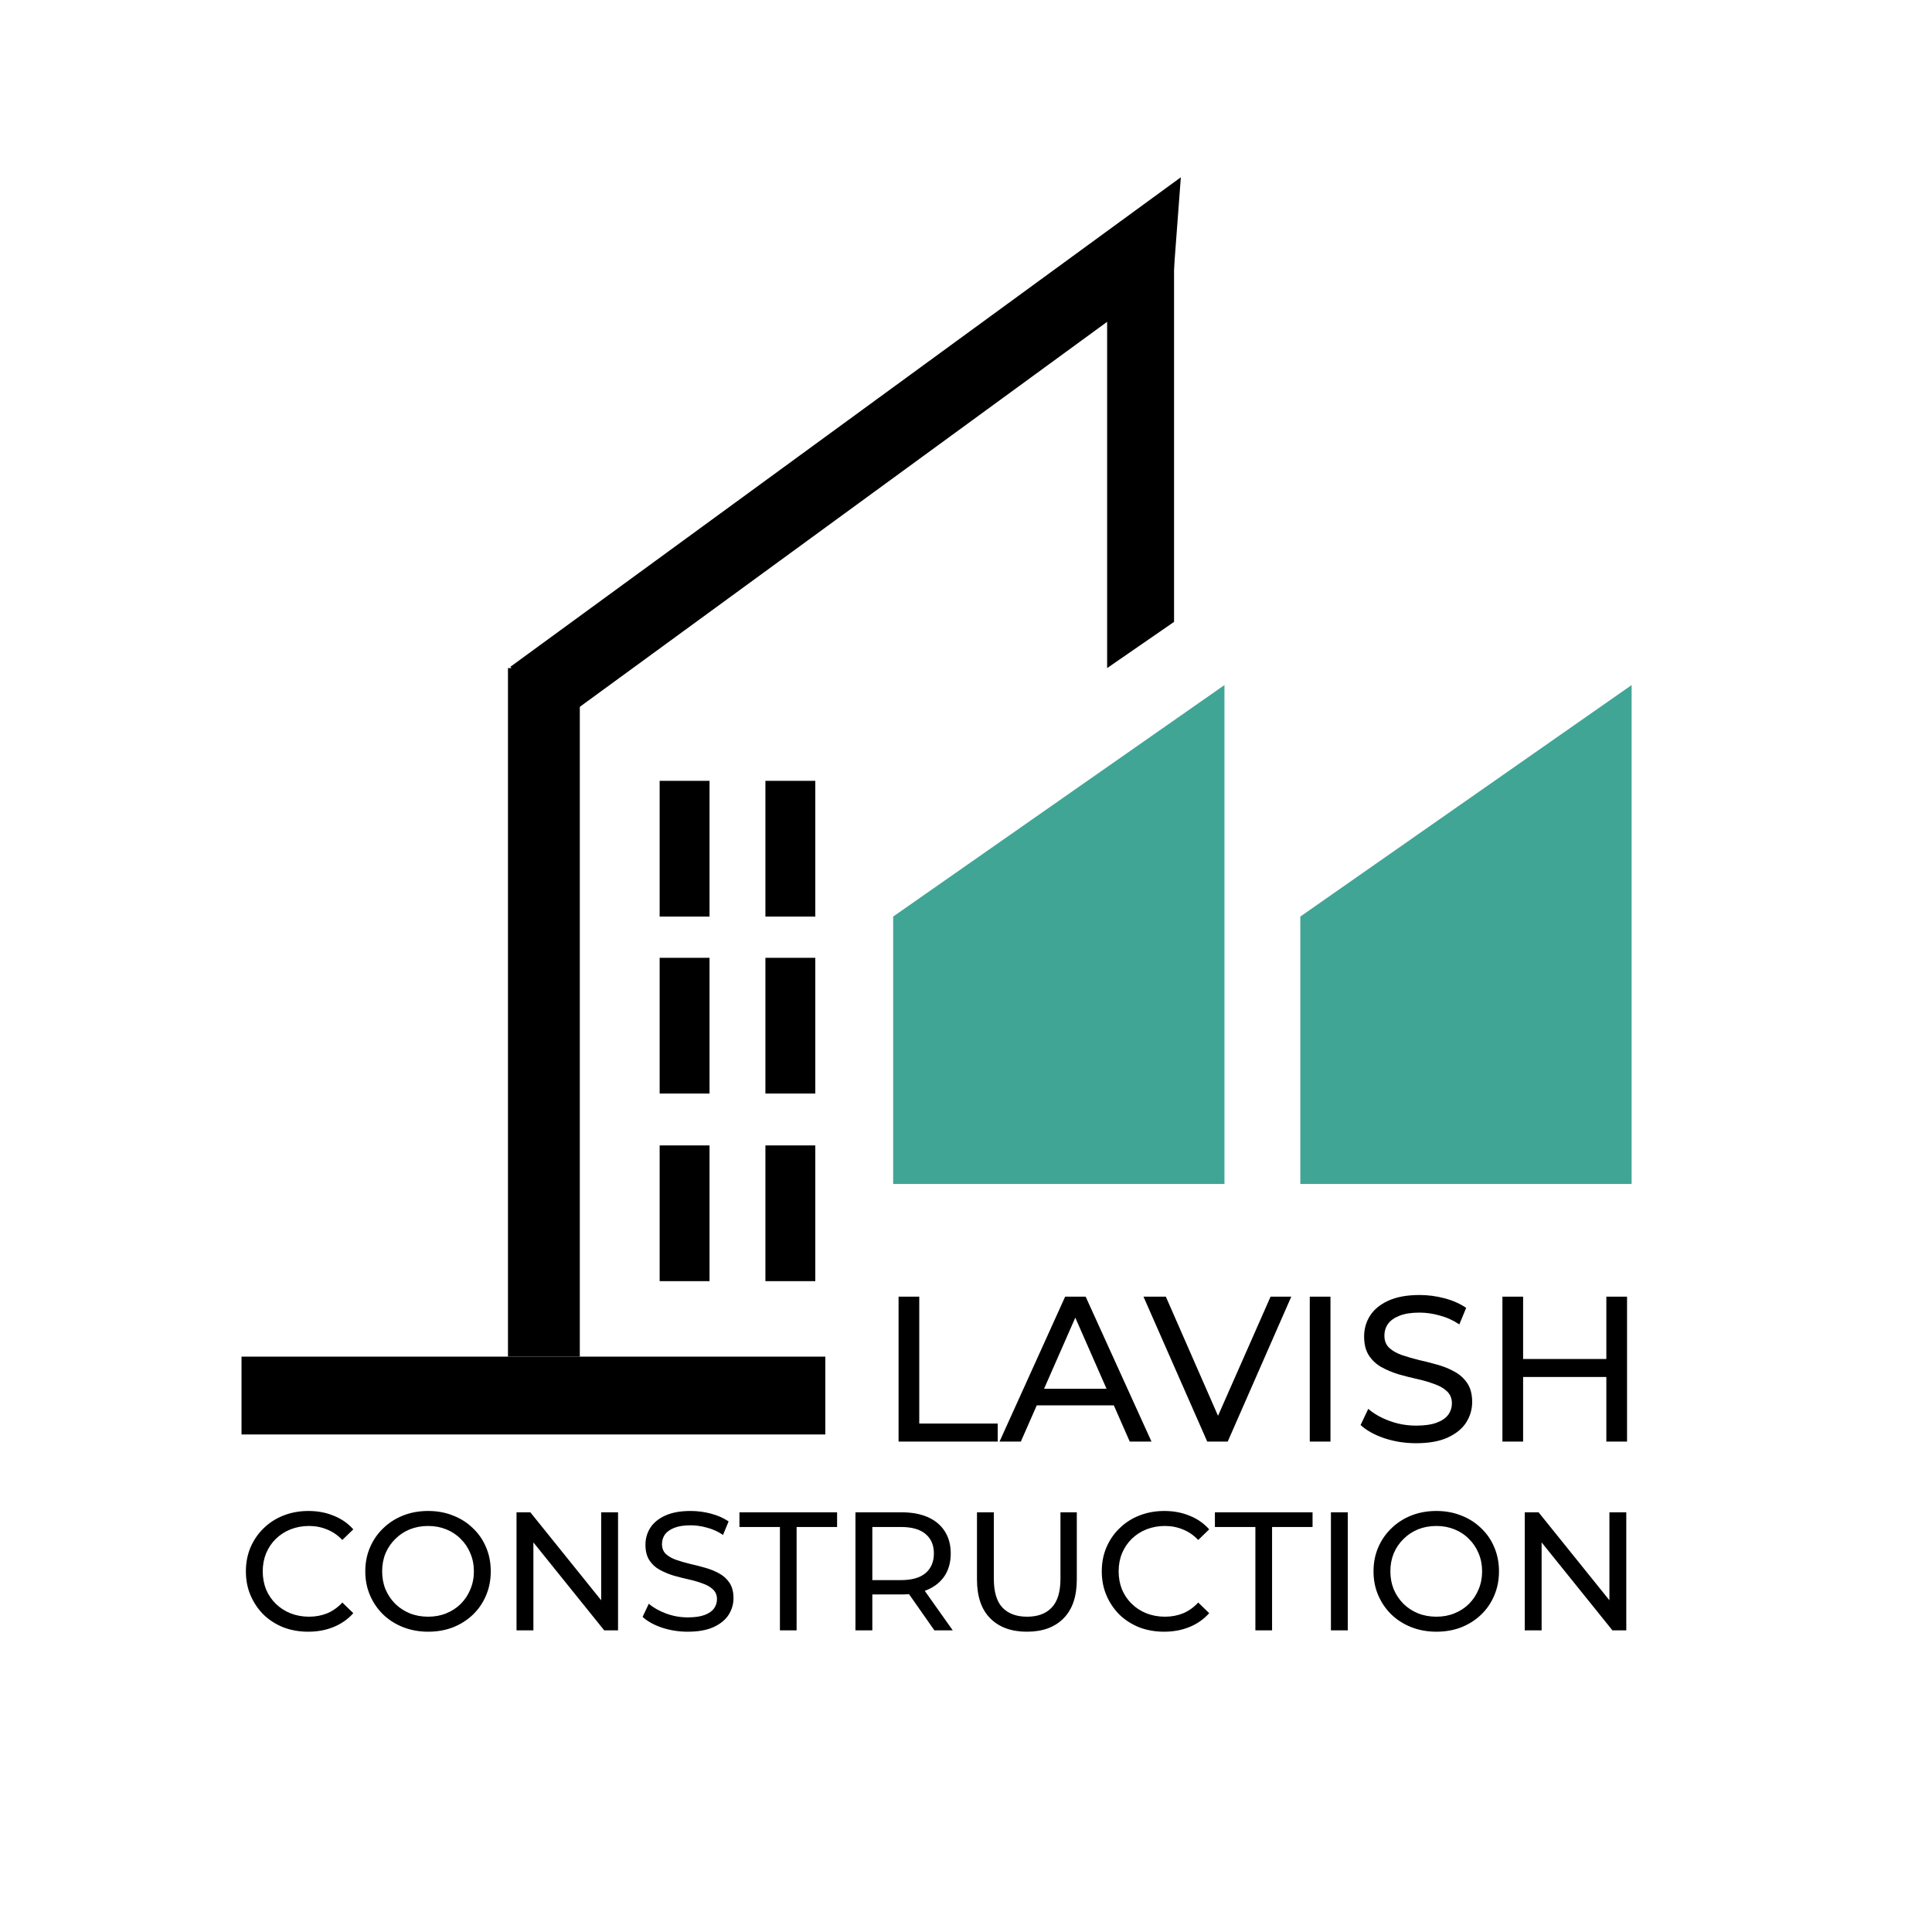 <svg width="130" height="130" viewBox="0 0 130 130" fill="none" xmlns="http://www.w3.org/2000/svg">
<path d="M55.533 91.285H16.251V96.522H55.533V91.285Z" fill="black"/>
<path d="M39.014 44.954H34.18V91.285H39.014V44.954Z" fill="black"/>
<path d="M37.251 48.848L34.344 44.865L79.456 11.928L78.971 18.388L37.251 48.848Z" fill="black"/>
<path d="M79 41.845L74.496 44.954V20.734L79 17.457V41.845Z" fill="black"/>
<path d="M47.743 52.541H44.386V61.674H47.743V52.541Z" fill="black"/>
<path d="M47.743 64.449H44.386V73.581H47.743V64.449Z" fill="black"/>
<path d="M47.743 77.073H44.386V86.206H47.743V77.073Z" fill="black"/>
<path d="M54.86 77.073H51.503V86.206H54.86V77.073Z" fill="black"/>
<path d="M54.86 64.449H51.503V73.581H54.86V64.449Z" fill="black"/>
<path d="M54.86 52.541H51.503V61.674H54.86V52.541Z" fill="black"/>
<path d="M82.391 79.669H60.099V61.673L82.391 46.096V79.669Z" fill="#41A596"/>
<path d="M109.788 79.669H87.495V61.673L109.788 46.096V79.669Z" fill="#41A596"/>
<path d="M60.463 97V87.249H61.855V95.788H67.135V97H60.463ZM67.257 97L71.672 87.249H73.051L77.481 97H76.018L72.076 88.029H72.633L68.691 97H67.257ZM69.137 94.562L69.513 93.448H75.001L75.405 94.562H69.137ZM81.232 97L76.942 87.249H78.446L82.388 96.248H81.525L85.494 87.249H86.887L82.611 97H81.232ZM88.131 97V87.249H89.524V97H88.131ZM95.284 97.111C94.541 97.111 93.831 97 93.153 96.777C92.475 96.545 91.941 96.248 91.551 95.886L92.067 94.799C92.438 95.124 92.912 95.394 93.487 95.607C94.063 95.821 94.662 95.927 95.284 95.927C95.851 95.927 96.311 95.862 96.663 95.732C97.016 95.602 97.276 95.426 97.443 95.203C97.611 94.971 97.694 94.711 97.694 94.423C97.694 94.089 97.583 93.82 97.36 93.615C97.146 93.411 96.863 93.248 96.51 93.128C96.166 92.998 95.786 92.886 95.368 92.793C94.95 92.701 94.528 92.594 94.1 92.473C93.683 92.343 93.297 92.18 92.944 91.986C92.601 91.79 92.322 91.53 92.109 91.205C91.895 90.871 91.788 90.444 91.788 89.924C91.788 89.422 91.918 88.963 92.178 88.545C92.447 88.118 92.856 87.779 93.404 87.528C93.961 87.268 94.667 87.138 95.521 87.138C96.088 87.138 96.649 87.212 97.207 87.361C97.764 87.51 98.247 87.723 98.655 88.002L98.196 89.116C97.778 88.837 97.337 88.638 96.872 88.517C96.408 88.387 95.958 88.322 95.521 88.322C94.973 88.322 94.523 88.392 94.17 88.531C93.817 88.67 93.557 88.856 93.39 89.088C93.232 89.32 93.153 89.58 93.153 89.868C93.153 90.212 93.26 90.486 93.474 90.69C93.696 90.894 93.98 91.057 94.323 91.178C94.676 91.298 95.061 91.41 95.479 91.512C95.897 91.605 96.315 91.712 96.733 91.832C97.16 91.953 97.546 92.111 97.889 92.306C98.242 92.501 98.525 92.761 98.739 93.086C98.952 93.411 99.059 93.829 99.059 94.34C99.059 94.832 98.924 95.291 98.655 95.719C98.386 96.136 97.968 96.475 97.402 96.735C96.844 96.986 96.139 97.111 95.284 97.111ZM108.087 87.249H109.48V97H108.087V87.249ZM102.487 97H101.094V87.249H102.487V97ZM108.212 92.654H102.348V91.442H108.212V92.654Z" fill="black"/>
<path d="M20.743 109.794C20.138 109.794 19.578 109.696 19.064 109.499C18.557 109.295 18.114 109.011 17.736 108.648C17.366 108.278 17.074 107.846 16.862 107.355C16.651 106.863 16.545 106.322 16.545 105.732C16.545 105.142 16.651 104.601 16.862 104.109C17.074 103.618 17.369 103.19 17.747 102.827C18.126 102.456 18.568 102.173 19.075 101.976C19.59 101.772 20.149 101.67 20.755 101.67C21.367 101.67 21.931 101.775 22.445 101.987C22.967 102.192 23.41 102.498 23.773 102.906L23.035 103.621C22.733 103.304 22.392 103.069 22.014 102.918C21.636 102.759 21.231 102.679 20.8 102.679C20.354 102.679 19.938 102.755 19.552 102.906C19.174 103.058 18.845 103.27 18.565 103.542C18.285 103.814 18.065 104.14 17.906 104.518C17.755 104.888 17.679 105.293 17.679 105.732C17.679 106.171 17.755 106.579 17.906 106.957C18.065 107.328 18.285 107.65 18.565 107.922C18.845 108.194 19.174 108.406 19.552 108.558C19.938 108.709 20.354 108.784 20.8 108.784C21.231 108.784 21.636 108.709 22.014 108.558C22.392 108.399 22.733 108.157 23.035 107.831L23.773 108.546C23.41 108.955 22.967 109.265 22.445 109.477C21.931 109.688 21.364 109.794 20.743 109.794ZM28.811 109.794C28.206 109.794 27.643 109.692 27.121 109.488C26.606 109.284 26.16 109 25.782 108.637C25.403 108.266 25.108 107.835 24.897 107.343C24.685 106.852 24.579 106.314 24.579 105.732C24.579 105.149 24.685 104.612 24.897 104.121C25.108 103.629 25.403 103.201 25.782 102.838C26.16 102.468 26.606 102.18 27.121 101.976C27.635 101.772 28.199 101.67 28.811 101.67C29.417 101.67 29.973 101.772 30.48 101.976C30.994 102.173 31.44 102.456 31.819 102.827C32.204 103.19 32.499 103.618 32.704 104.109C32.916 104.601 33.022 105.142 33.022 105.732C33.022 106.322 32.916 106.863 32.704 107.355C32.499 107.846 32.204 108.278 31.819 108.648C31.44 109.011 30.994 109.295 30.48 109.499C29.973 109.696 29.417 109.794 28.811 109.794ZM28.811 108.784C29.25 108.784 29.655 108.709 30.026 108.558C30.404 108.406 30.729 108.194 31.002 107.922C31.282 107.642 31.497 107.317 31.648 106.946C31.807 106.575 31.887 106.171 31.887 105.732C31.887 105.293 31.807 104.888 31.648 104.518C31.497 104.147 31.282 103.826 31.002 103.553C30.729 103.273 30.404 103.058 30.026 102.906C29.655 102.755 29.25 102.679 28.811 102.679C28.365 102.679 27.953 102.755 27.575 102.906C27.204 103.058 26.879 103.273 26.599 103.553C26.319 103.826 26.099 104.147 25.941 104.518C25.789 104.888 25.714 105.293 25.714 105.732C25.714 106.171 25.789 106.575 25.941 106.946C26.099 107.317 26.319 107.642 26.599 107.922C26.879 108.194 27.204 108.406 27.575 108.558C27.953 108.709 28.365 108.784 28.811 108.784ZM34.756 109.704V101.76H35.686L40.94 108.285H40.452V101.76H41.587V109.704H40.657L35.403 103.179H35.891V109.704H34.756ZM46.28 109.794C45.674 109.794 45.096 109.704 44.543 109.522C43.991 109.333 43.556 109.091 43.238 108.796L43.658 107.911C43.961 108.175 44.347 108.395 44.816 108.569C45.285 108.743 45.773 108.83 46.28 108.83C46.741 108.83 47.115 108.777 47.403 108.671C47.691 108.565 47.902 108.421 48.038 108.24C48.175 108.051 48.243 107.839 48.243 107.604C48.243 107.332 48.152 107.113 47.97 106.946C47.796 106.78 47.566 106.647 47.278 106.549C46.998 106.443 46.688 106.352 46.348 106.277C46.007 106.201 45.663 106.114 45.315 106.016C44.975 105.91 44.661 105.777 44.373 105.618C44.093 105.46 43.866 105.248 43.692 104.983C43.518 104.711 43.431 104.363 43.431 103.939C43.431 103.531 43.537 103.156 43.749 102.816C43.968 102.468 44.301 102.192 44.748 101.987C45.202 101.775 45.776 101.67 46.472 101.67C46.934 101.67 47.392 101.73 47.846 101.851C48.3 101.972 48.693 102.146 49.026 102.373L48.651 103.281C48.311 103.054 47.952 102.891 47.573 102.793C47.195 102.687 46.828 102.634 46.472 102.634C46.026 102.634 45.659 102.691 45.372 102.804C45.084 102.918 44.873 103.069 44.736 103.258C44.608 103.447 44.543 103.659 44.543 103.894C44.543 104.174 44.63 104.397 44.804 104.563C44.986 104.73 45.217 104.862 45.497 104.96C45.784 105.059 46.098 105.149 46.438 105.233C46.779 105.308 47.119 105.395 47.46 105.494C47.808 105.592 48.122 105.721 48.402 105.879C48.689 106.038 48.92 106.25 49.094 106.515C49.268 106.78 49.355 107.12 49.355 107.536C49.355 107.937 49.245 108.312 49.026 108.66C48.806 109 48.466 109.276 48.004 109.488C47.55 109.692 46.976 109.794 46.28 109.794ZM52.479 109.704V102.748H49.756V101.76H56.326V102.748H53.602V109.704H52.479ZM57.562 109.704V101.76H60.66C61.356 101.76 61.95 101.87 62.441 102.089C62.933 102.309 63.311 102.627 63.576 103.043C63.841 103.459 63.973 103.954 63.973 104.529C63.973 105.104 63.841 105.6 63.576 106.016C63.311 106.424 62.933 106.738 62.441 106.957C61.95 107.177 61.356 107.287 60.66 107.287H58.186L58.697 106.765V109.704H57.562ZM62.873 109.704L60.853 106.821H62.067L64.109 109.704H62.873ZM58.697 106.878L58.186 106.322H60.626C61.352 106.322 61.9 106.167 62.271 105.857C62.649 105.539 62.839 105.096 62.839 104.529C62.839 103.962 62.649 103.523 62.271 103.213C61.9 102.903 61.352 102.748 60.626 102.748H58.186L58.697 102.18V106.878ZM69.097 109.794C68.053 109.794 67.233 109.496 66.635 108.898C66.037 108.3 65.739 107.427 65.739 106.277V101.76H66.873V106.231C66.873 107.116 67.066 107.763 67.452 108.172C67.845 108.58 68.398 108.784 69.109 108.784C69.827 108.784 70.38 108.58 70.765 108.172C71.159 107.763 71.356 107.116 71.356 106.231V101.76H72.456V106.277C72.456 107.427 72.157 108.3 71.56 108.898C70.97 109.496 70.149 109.794 69.097 109.794ZM78.335 109.794C77.729 109.794 77.169 109.696 76.655 109.499C76.148 109.295 75.706 109.011 75.327 108.648C74.957 108.278 74.665 107.846 74.454 107.355C74.242 106.863 74.136 106.322 74.136 105.732C74.136 105.142 74.242 104.601 74.454 104.109C74.665 103.618 74.96 103.19 75.339 102.827C75.717 102.456 76.159 102.173 76.666 101.976C77.181 101.772 77.741 101.67 78.346 101.67C78.959 101.67 79.522 101.775 80.037 101.987C80.559 102.192 81.001 102.498 81.364 102.906L80.627 103.621C80.324 103.304 79.984 103.069 79.605 102.918C79.227 102.759 78.822 102.679 78.391 102.679C77.945 102.679 77.529 102.755 77.143 102.906C76.765 103.058 76.436 103.27 76.156 103.542C75.876 103.814 75.656 104.14 75.498 104.518C75.346 104.888 75.271 105.293 75.271 105.732C75.271 106.171 75.346 106.579 75.498 106.957C75.656 107.328 75.876 107.65 76.156 107.922C76.436 108.194 76.765 108.406 77.143 108.558C77.529 108.709 77.945 108.784 78.391 108.784C78.822 108.784 79.227 108.709 79.605 108.558C79.984 108.399 80.324 108.157 80.627 107.831L81.364 108.546C81.001 108.955 80.559 109.265 80.037 109.477C79.522 109.688 78.955 109.794 78.335 109.794ZM84.472 109.704V102.748H81.748V101.76H88.319V102.748H85.595V109.704H84.472ZM89.555 109.704V101.76H90.689V109.704H89.555ZM96.653 109.794C96.048 109.794 95.484 109.692 94.962 109.488C94.448 109.284 94.002 109 93.623 108.637C93.245 108.266 92.95 107.835 92.738 107.343C92.526 106.852 92.421 106.314 92.421 105.732C92.421 105.149 92.526 104.612 92.738 104.121C92.95 103.629 93.245 103.201 93.623 102.838C94.002 102.468 94.448 102.18 94.962 101.976C95.477 101.772 96.04 101.67 96.653 101.67C97.258 101.67 97.814 101.772 98.321 101.976C98.836 102.173 99.282 102.456 99.66 102.827C100.046 103.19 100.341 103.618 100.545 104.109C100.757 104.601 100.863 105.142 100.863 105.732C100.863 106.322 100.757 106.863 100.545 107.355C100.341 107.846 100.046 108.278 99.66 108.648C99.282 109.011 98.836 109.295 98.321 109.499C97.814 109.696 97.258 109.794 96.653 109.794ZM96.653 108.784C97.092 108.784 97.497 108.709 97.867 108.558C98.246 108.406 98.571 108.194 98.843 107.922C99.123 107.642 99.339 107.317 99.49 106.946C99.649 106.575 99.728 106.171 99.728 105.732C99.728 105.293 99.649 104.888 99.49 104.518C99.339 104.147 99.123 103.826 98.843 103.553C98.571 103.273 98.246 103.058 97.867 102.906C97.497 102.755 97.092 102.679 96.653 102.679C96.207 102.679 95.794 102.755 95.416 102.906C95.046 103.058 94.72 103.273 94.44 103.553C94.16 103.826 93.941 104.147 93.782 104.518C93.631 104.888 93.555 105.293 93.555 105.732C93.555 106.171 93.631 106.575 93.782 106.946C93.941 107.317 94.16 107.642 94.44 107.922C94.72 108.194 95.046 108.406 95.416 108.558C95.794 108.709 96.207 108.784 96.653 108.784ZM102.598 109.704V101.76H103.528L108.782 108.285H108.294V101.76H109.429V109.704H108.498L103.244 103.179H103.732V109.704H102.598Z" fill="black"/>
</svg>
